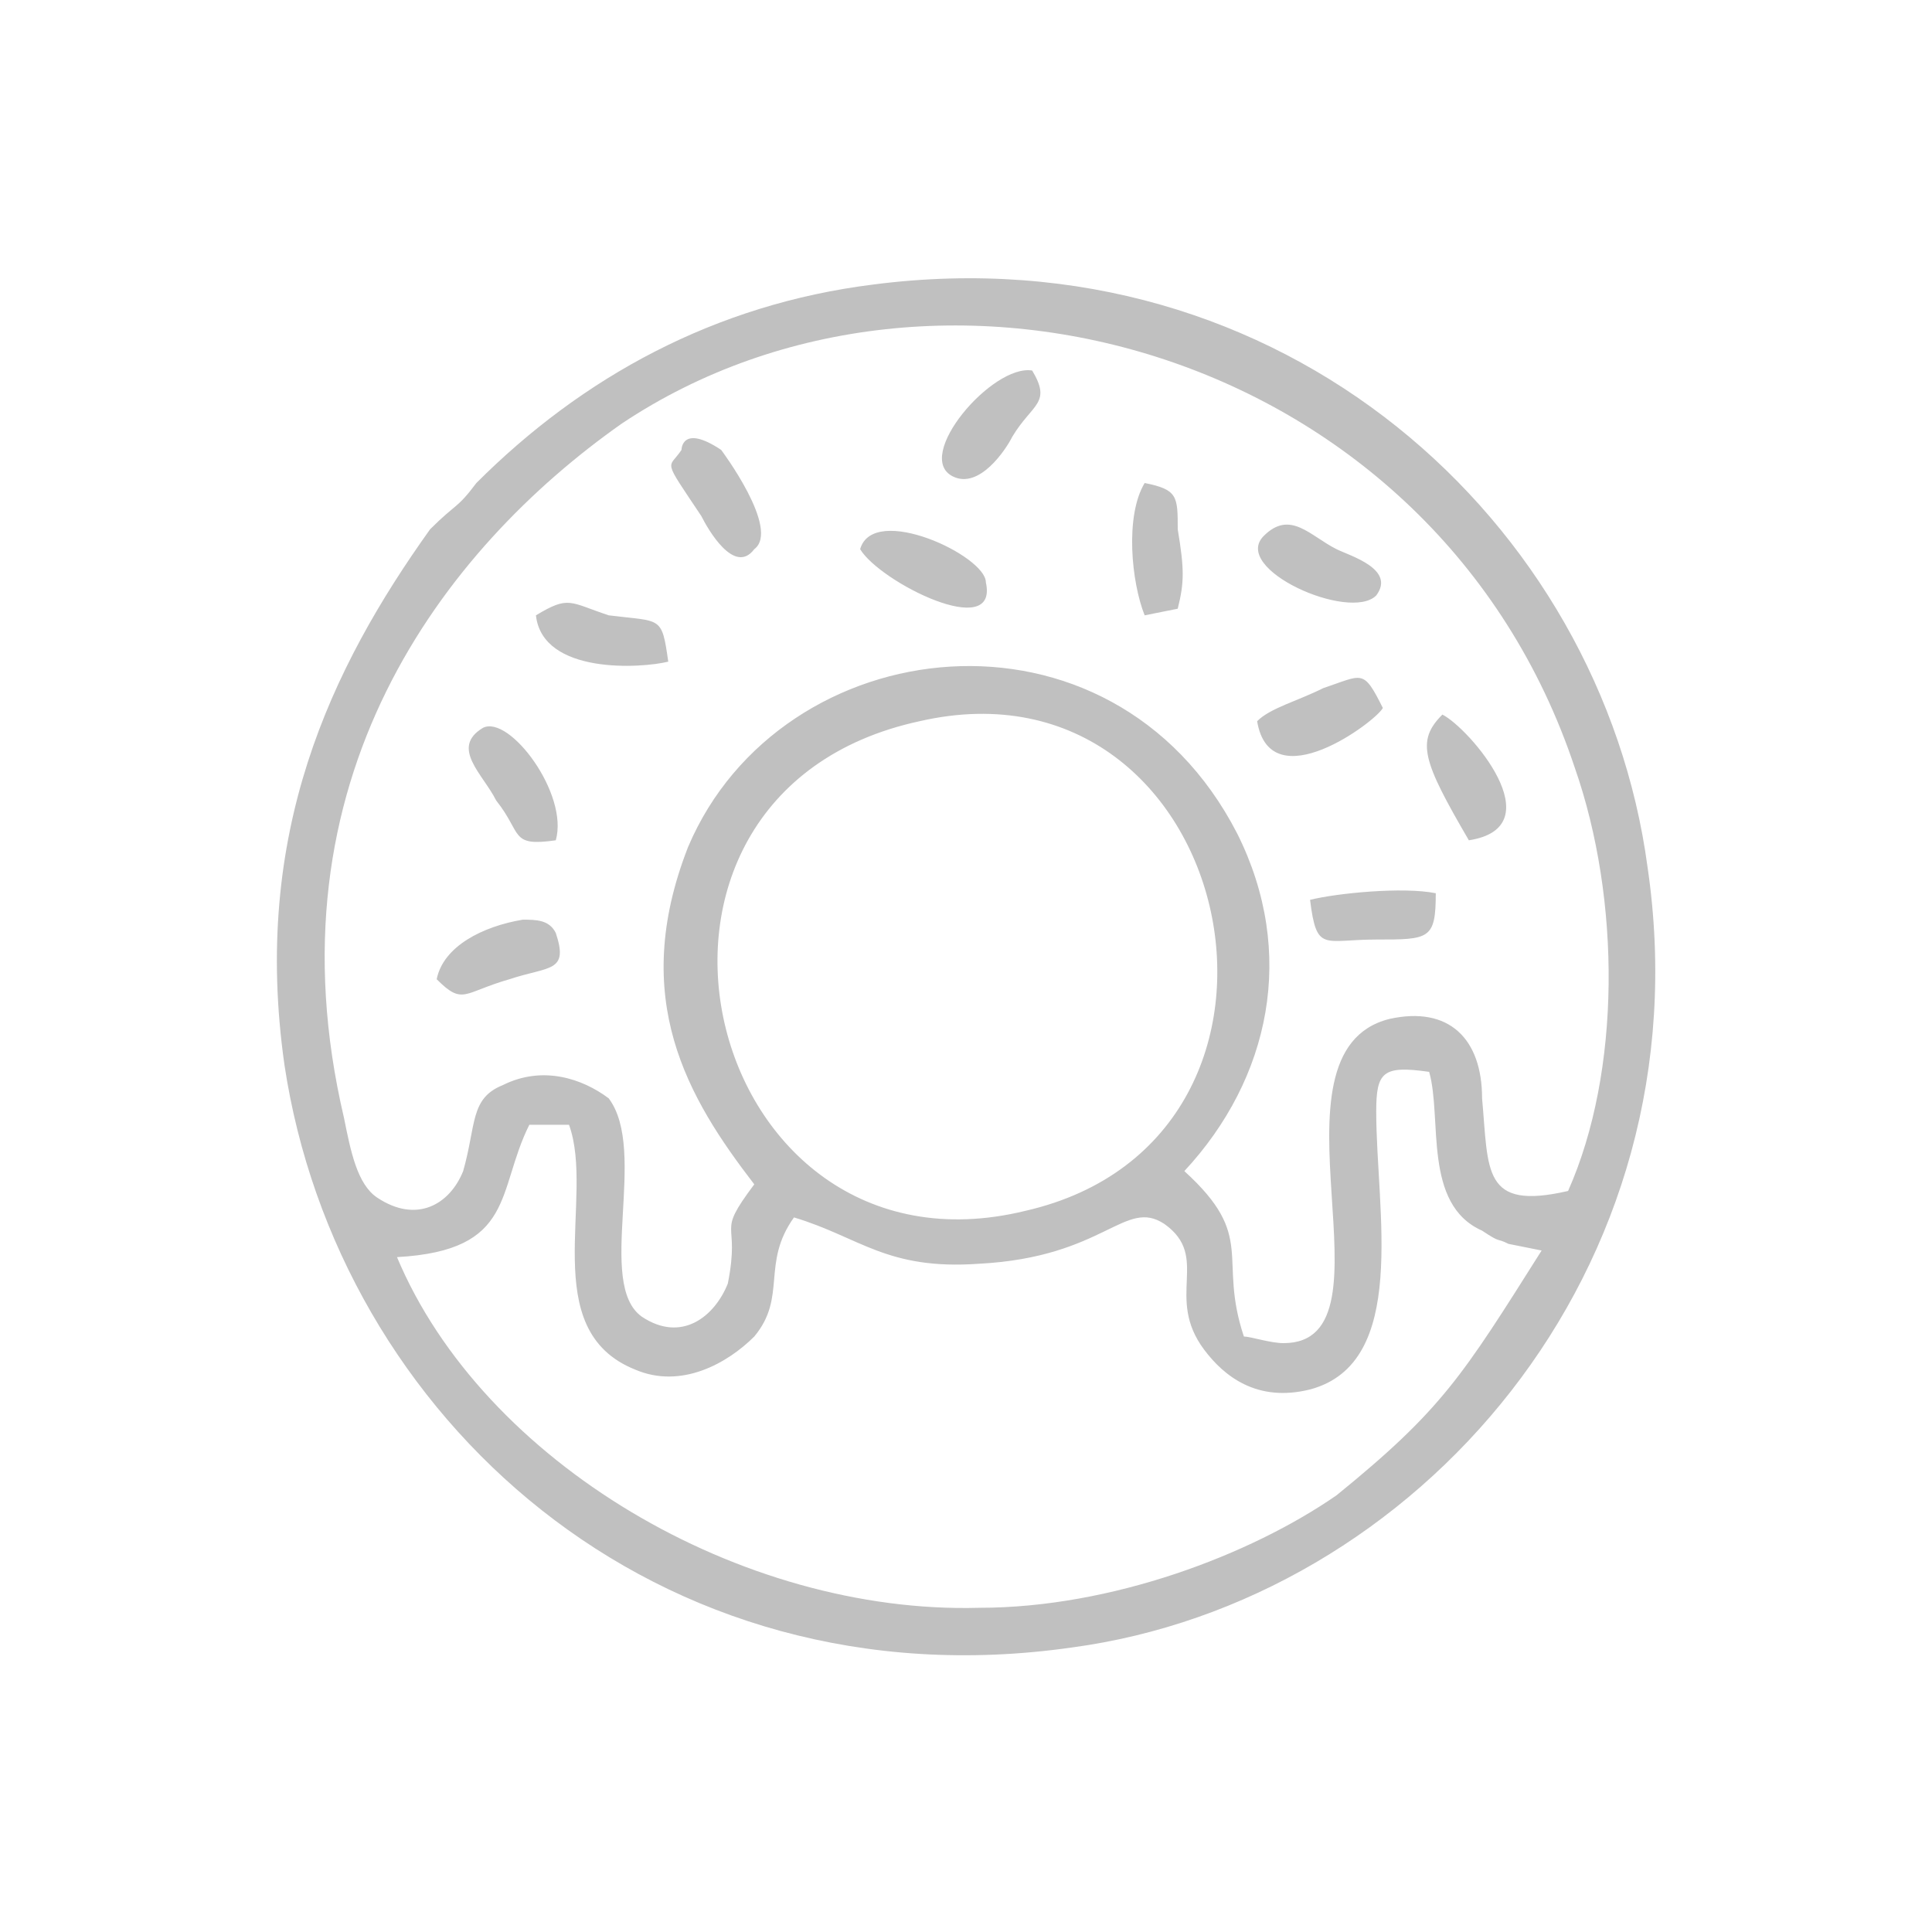 <?xml version="1.0" encoding="UTF-8"?>
<!DOCTYPE svg PUBLIC "-//W3C//DTD SVG 1.1//EN" "http://www.w3.org/Graphics/SVG/1.1/DTD/svg11.dtd">
<!-- Creator: CorelDRAW 2019 (64-Bit) -->
<svg xmlns="http://www.w3.org/2000/svg" xml:space="preserve" width="213px" height="213px" version="1.1" style="shape-rendering:geometricPrecision; text-rendering:geometricPrecision; image-rendering:optimizeQuality; fill-rule:evenodd; clip-rule:evenodd"
viewBox="0 0 2.92 2.92"
 xmlns:xlink="http://www.w3.org/1999/xlink">
 <defs>
  <style type="text/css">
   <![CDATA[
    .fil0 {fill:none}
    .fil1 {fill:silver}
   ]]>
  </style>
 </defs>
 <g id="Layer_x0020_1">
  <g id="_1803301269808">
   <rect class="fil0" width="2.92" height="2.92"/>
   <path class="fil1" d="M0.6 1.9c0.18,-0.01 0.15,-0.1 0.2,-0.2l0.06 0c0.04,0.11 -0.05,0.31 0.1,0.37 0.07,0.03 0.14,-0.01 0.18,-0.05 0.05,-0.06 0.01,-0.11 0.06,-0.18 0.1,0.03 0.14,0.08 0.28,0.07 0.19,-0.01 0.22,-0.1 0.28,-0.06 0.07,0.05 0,0.11 0.06,0.19 0.03,0.04 0.08,0.08 0.16,0.06 0.15,-0.04 0.1,-0.27 0.1,-0.42 0,-0.06 0.01,-0.07 0.08,-0.06 0.02,0.07 -0.01,0.2 0.08,0.24 0.03,0.02 0.02,0.01 0.04,0.02l0.05 0.01c-0.12,0.19 -0.15,0.24 -0.31,0.37 -0.13,0.09 -0.34,0.17 -0.54,0.17 -0.36,0.01 -0.75,-0.22 -0.88,-0.53zm0.79 -0.81c0.48,-0.11 0.64,0.63 0.16,0.74 -0.49,0.12 -0.67,-0.63 -0.16,-0.74zm-0.25 0.7c-0.06,0.08 -0.02,0.05 -0.04,0.15 -0.02,0.05 -0.07,0.09 -0.13,0.05 -0.07,-0.05 0.01,-0.25 -0.05,-0.33 -0.04,-0.03 -0.1,-0.05 -0.16,-0.02 -0.05,0.02 -0.04,0.06 -0.06,0.13 -0.02,0.05 -0.07,0.08 -0.13,0.04 -0.03,-0.02 -0.04,-0.07 -0.05,-0.12 -0.12,-0.51 0.15,-0.86 0.42,-1.05 0.48,-0.32 1.23,-0.11 1.44,0.52 0.07,0.2 0.07,0.46 -0.01,0.64 -0.13,0.03 -0.12,-0.03 -0.13,-0.14 0,-0.09 -0.05,-0.14 -0.14,-0.12 -0.2,0.05 0.02,0.49 -0.16,0.49 -0.02,0 -0.05,-0.01 -0.06,-0.01 -0.04,-0.12 0.02,-0.15 -0.09,-0.25 0.13,-0.14 0.17,-0.33 0.08,-0.51 -0.19,-0.37 -0.69,-0.31 -0.83,0.02 -0.09,0.23 0,0.38 0.1,0.51zm0.18 -1.36c-0.24,0.03 -0.44,0.14 -0.6,0.3 -0.03,0.04 -0.03,0.03 -0.07,0.07 -0.15,0.21 -0.27,0.46 -0.22,0.81 0.08,0.53 0.56,0.97 1.19,0.88 0.52,-0.07 0.96,-0.57 0.87,-1.18 -0.07,-0.52 -0.55,-0.96 -1.17,-0.88zm-0.4 0.5c-0.06,-0.02 -0.06,-0.03 -0.11,0 0.01,0.09 0.16,0.08 0.2,0.07 -0.01,-0.07 -0.01,-0.06 -0.09,-0.07zm-0.17 0.28c0.04,0.05 0.02,0.07 0.09,0.06 0.02,-0.07 -0.07,-0.19 -0.11,-0.17 -0.05,0.03 0,0.07 0.02,0.11zm0.28 -0.53c-0.02,0.03 -0.03,0.01 0.03,0.1 0.01,0.02 0.05,0.09 0.08,0.05 0.04,-0.03 -0.05,-0.15 -0.05,-0.15 -0.06,-0.04 -0.06,0 -0.06,0zm-0.37 0.8c0.04,0.04 0.04,0.02 0.11,0 0.06,-0.02 0.09,-0.01 0.07,-0.07 -0.01,-0.02 -0.03,-0.02 -0.05,-0.02 -0.06,0.01 -0.12,0.04 -0.13,0.09zm1.42 -0.06c0.08,0 0.09,0 0.09,-0.07 -0.05,-0.01 -0.15,0 -0.19,0.01 0.01,0.08 0.02,0.06 0.1,0.06zm-0.78 -0.59c0.03,0.05 0.21,0.14 0.19,0.05 0,-0.04 -0.17,-0.12 -0.19,-0.05zm0.88 0.25c-0.04,0.04 -0.03,0.07 0.04,0.19 0.13,-0.02 0,-0.17 -0.04,-0.19zm-0.27 -0.27c-0.05,0.05 0.13,0.13 0.17,0.09 0.03,-0.04 -0.04,-0.06 -0.06,-0.07 -0.04,-0.02 -0.07,-0.06 -0.11,-0.02zm-0.35 -0.25c-0.06,-0.01 -0.18,0.13 -0.12,0.16 0.04,0.02 0.08,-0.04 0.09,-0.06 0.03,-0.05 0.06,-0.05 0.03,-0.1zm0.34 0.53c0.02,0.12 0.18,0 0.19,-0.02 -0.03,-0.06 -0.03,-0.05 -0.09,-0.03 -0.04,0.02 -0.08,0.03 -0.1,0.05zm-0.17 -0.36c-0.03,0.05 -0.02,0.15 0,0.2l0.05 -0.01c0.01,-0.04 0.01,-0.06 0,-0.12 0,-0.05 0,-0.06 -0.05,-0.07z"/>
  </g>
 </g>
</svg>
